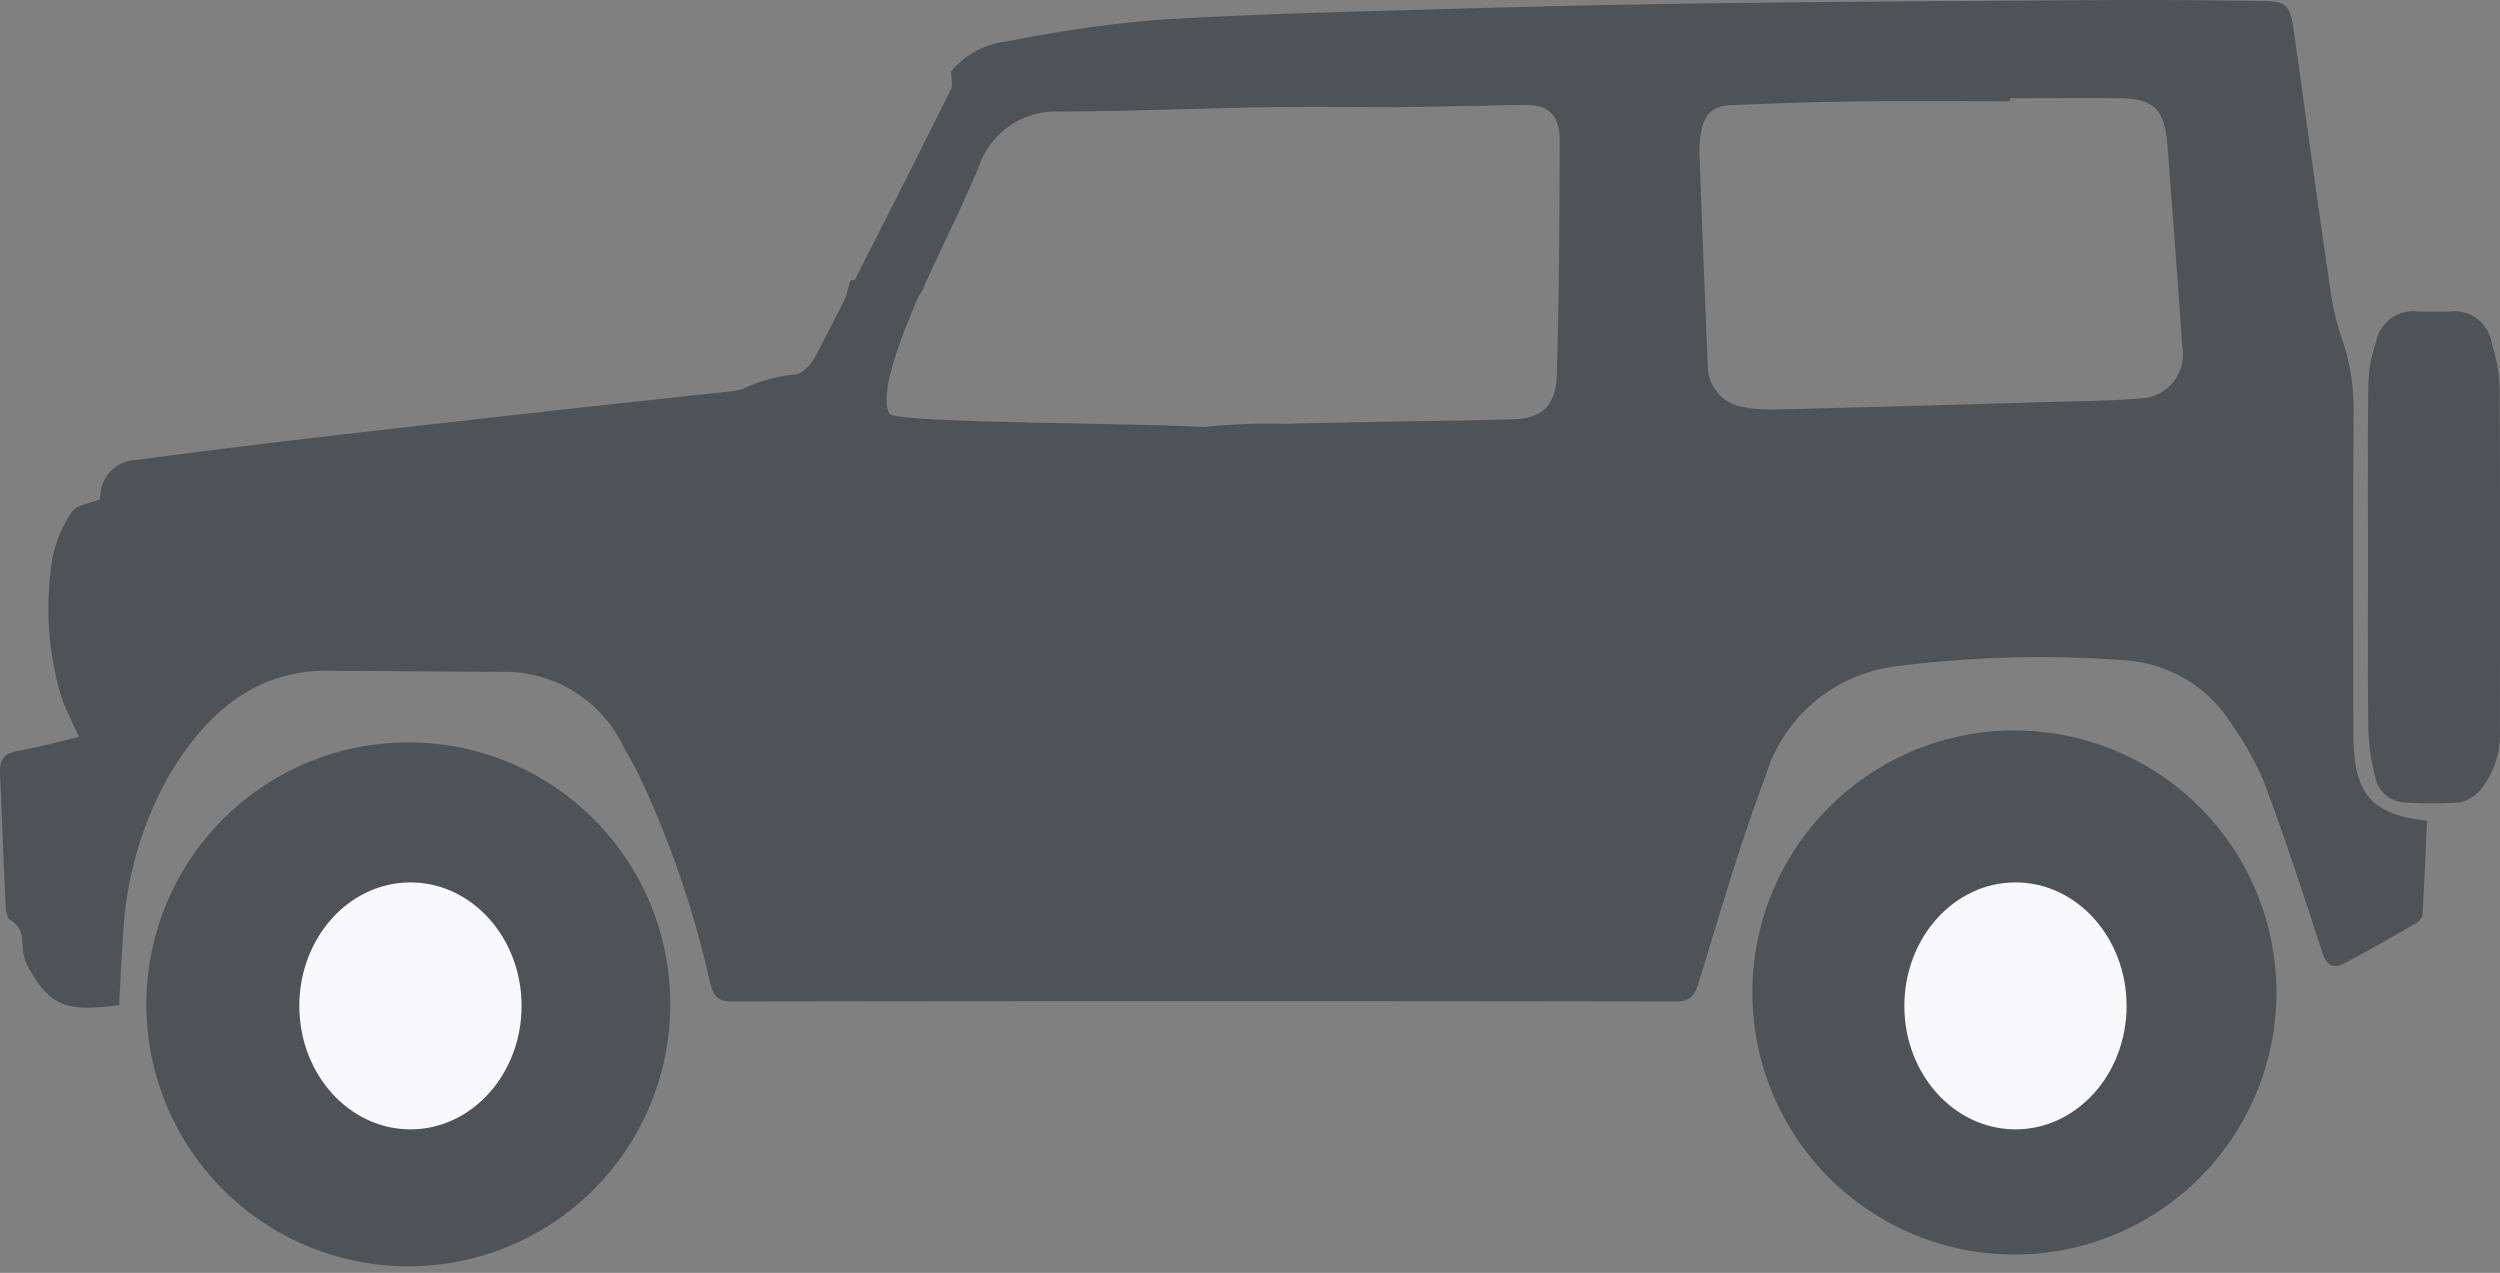 <svg height="47.73" viewBox="0 0 93.746 47.73" width="93.746" xmlns="http://www.w3.org/2000/svg" xmlns:xlink="http://www.w3.org/1999/xlink"><rect x="0" y="0" width="93.746" height="47.73" fill="#808080" stroke="none"/><clipPath id="a"><path d="m0 0h93.746v47.73h-93.746z"/></clipPath><g fill="#4e5357"><g clip-path="url(#a)"><path d="m68.652 258.534a9.823 9.823 0 1 1 -9.816-9.964 9.812 9.812 0 0 1 9.816 9.964m-3.308-.006a6.516 6.516 0 1 0 -6.535 6.588 6.549 6.549 0 0 0 6.535-6.588" transform="translate(-43.519 -220.731)"/><path d="m606.387 254.562a9.826 9.826 0 1 1 -9.8-9.99 9.823 9.823 0 0 1 9.8 9.99m-3.308-.052a6.518 6.518 0 1 0 -6.465 6.607 6.555 6.555 0 0 0 6.465-6.607" transform="translate(-521.026 -217.181)"/><path d="m35.665 2.685a3.145 3.145 0 0 1 2.127-1.135 48.77 48.77 0 0 1 5.539-.8c3.475-.219 6.958-.3 10.439-.4 3.554-.1 7.108-.185 10.663-.23 5.011-.063 10.023-.089 15.034-.12 1.778-.01 3.557.018 5.335.034.93.008 1.075.142 1.214 1.132.465 3.306.914 6.614 1.4 9.917a10.575 10.575 0 0 0 .471 1.827 8.069 8.069 0 0 1 .368 2.658c-.019 3.868-.008 7.736-.008 11.6v.4c.017 2.2.657 2.971 2.763 3.211-.053 1.155-.1 2.318-.167 3.481a.474.474 0 0 1 -.195.328c-.919.532-1.837 1.067-2.777 1.554-.419.217-.647.019-.81-.486-.683-2.122-1.384-4.238-2.16-6.322a11.569 11.569 0 0 0 -1.213-2.169 5.109 5.109 0 0 0 -4.1-2.411 42.467 42.467 0 0 0 -8.6.247 5.843 5.843 0 0 0 -4.791 4.128c-.956 2.52-1.7 5.132-2.5 7.718-.159.517-.337.711-.872.71q-17.681-.029-35.362 0c-.52 0-.7-.177-.829-.684a37.337 37.337 0 0 0 -2.705-7.874c-.164-.32-.347-.628-.52-.943a4.925 4.925 0 0 0 -4.486-2.861c-2.207-.009-4.414-.029-6.62-.044-2.766-.019-4.593 1.619-5.983 3.956a13.625 13.625 0 0 0 -1.709 6.063c-.062.84-.1 1.682-.142 2.522-1.844.223-2.512.151-3.374-1.357a1.7 1.7 0 0 1 -.236-.7c-.034-.435.007-.873-.478-1.135-.128-.069-.166-.413-.176-.635-.076-1.612-.127-3.226-.205-4.838-.024-.506.124-.773.63-.862.829-.146 1.646-.369 2.334-.529-.205-.451-.426-.9-.621-1.371a11.527 11.527 0 0 1 -.417-5.06 4.528 4.528 0 0 1 .765-2c.171-.282.685-.326 1.069-.489a1.4 1.4 0 0 1 1.41-1.474c2.172-.293 4.347-.56 6.523-.815 2.908-.342 5.817-.666 8.726-.991 2.285-.255 4.571-.5 6.856-.749a3.108 3.108 0 0 0 .53-.085 6.022 6.022 0 0 1 1.993-.56c.26.012.635-.387.794-.7q2.564-4.969 5.06-9.978c.09-.179.012-.454.012-.685m16.816 1.34c-1.687 0-3.375-.022-5.061.005-2.548.04-5.1.149-7.645.16a3.06 3.06 0 0 0 -3.083 2.1c-.63 1.506-1.368 2.96-2.039 4.447a.863.863 0 0 1 -.8.619 2.288 2.288 0 0 0 -1.881 1.15 4.6 4.6 0 0 0 -.209 3.772c.09.365.527.882.817.891.622.02.938.407 1.344.758a1.673 1.673 0 0 0 .79.33c.435.076.978.076 1.122-.43.206-.723.647-.741 1.184-.728a9.51 9.51 0 0 0 .967-.052 14.917 14.917 0 0 0 3.47-.329 22.877 22.877 0 0 1 6.708-.818c2.835-.077 5.672-.1 8.507-.166 1.137-.025 1.673-.482 1.708-1.681.084-2.92.1-5.842.108-8.764 0-.923-.366-1.326-1.218-1.351m18.107-.249v.116c-1.957 0-3.915-.018-5.871.006-1.543.019-3.087.075-4.629.142-.666.029-.972.347-1.093 1.04a3.588 3.588 0 0 0 -.058.744q.147 3.976.312 7.951a1.571 1.571 0 0 0 1.322 1.58 5.47 5.47 0 0 0 1.178.095q5.033-.126 10.066-.277c1.22-.035 2.443-.037 3.658-.142a1.654 1.654 0 0 0 1.567-1.984c-.168-2.492-.361-4.982-.549-7.472-.1-1.382-.51-1.787-1.806-1.8-1.365-.009-2.73 0-4.1 0"/><path d="m792.822 113.684c0-2.213-.018-4.426.013-6.639a5.4 5.4 0 0 1 .285-1.568 1.421 1.421 0 0 1 1.6-1.142h1.132a1.423 1.423 0 0 1 1.612 1.2 6.008 6.008 0 0 1 .292 1.682c.024 4.253.016 8.506.01 12.758a3.369 3.369 0 0 1 -.723 2.291 1.4 1.4 0 0 1 -.812.479 15.862 15.862 0 0 1 -1.99 0 1.178 1.178 0 0 1 -1.149-.959 7.675 7.675 0 0 1 -.258-1.809c-.03-2.1-.012-4.195-.012-6.292" transform="translate(-704.025 -92.651)"/><path d="m80.6 286.859a6.306 6.306 0 1 1 6.218 6.416 6.3 6.3 0 0 1 -6.218-6.416m7.345 2.195a2.472 2.472 0 0 0 .624 1.881c.886 1.361 1.25 1.381 2.339.161.012-.014.036-.026.037-.04.019-.179.118-.428.038-.526a19.887 19.887 0 0 0 -1.519-1.691 2.96 2.96 0 0 0 -.909-.365c.14-.449.3-1.012.5-1.56.025-.069.255-.086.389-.081s.287.115.418.095c.815-.131 1.63-.269 2.434-.451a.534.534 0 0 0 .255-.452 8.23 8.23 0 0 0 -.425-1.436.525.525 0 0 0 -.459-.235c-.76.273-1.509.581-2.246.913-.24.108-.452.478-.642.453-.276-.035-.522-.317-.778-.5a2.676 2.676 0 0 1 -.482-.371c-.078-.089-.141-.327-.092-.374a2.573 2.573 0 0 0 .529-1.875c.1-1.5-.241-1.784-1.737-1.486a.536.536 0 0 0 -.212.057c-.081.061-.2.154-.2.229a5.581 5.581 0 0 0 .447 2.977c.069.108.086.371.018.426-.449.37-.927.7-1.343 1.01-.28-.3-.437-.575-.673-.693a19.888 19.888 0 0 0 -2.08-.884.569.569 0 0 0 -.5.24 6.268 6.268 0 0 0 -.429 1.374.605.605 0 0 0 .3.507 18.43 18.43 0 0 0 2.148.5 3.157 3.157 0 0 0 .933-.182l.624 1.94a2.661 2.661 0 0 0 -1.646 1.16c-1.046 1.2-.942 1.641.542 2.3a.582.582 0 0 0 .544-.111 19.409 19.409 0 0 0 1.109-1.731c.208-.363.383-.768-.148-1.175zm-6.7-2.233c-.226 1.2.465 3.152 1.229 3.54l1.456-2.451zm10.413-2.97a4.06 4.06 0 0 0 -2.95-2.28l.14 2.858 2.811-.578m-6.37-2.417a4.23 4.23 0 0 0 -3 2.234l2.754.685.251-2.919m1.566 8.634-1.825 2.24a3.955 3.955 0 0 0 3.705-.079zm5.74-3.368-2.738 1.16 1.58 2.55a5.37 5.37 0 0 0 1.158-3.71" transform="translate(-71.576 -249.112)"/><path d="m618.38 282.87a6.306 6.306 0 1 1 6.28 6.4 6.3 6.3 0 0 1 -6.28-6.4m4.245-1.011c-.311-.656-.556-.837-1.6-1.249-1.571-.623-1.689-.556-2.012 1.149-.014.073-.061.158-.038.216.048.126.112.319.2.342.964.245 1.892.761 2.944.424a.377.377 0 0 1 .34.138c.2.567.362 1.146.54 1.73-.645.132-.946.357-1.631 1.152-1.045 1.212-1 1.473.421 2.263.048.027.1.082.144.075.177-.028.437-.014.513-.124a14.845 14.845 0 0 0 1.14-1.84 3.269 3.269 0 0 0 .105-1.083c.221-.013.585-.052.949-.051s.72.041 1.09.065a2.292 2.292 0 0 0 .613 1.882c.868 1.355 1.2 1.372 2.307.173.025-.027.072-.052.074-.08.015-.179.1-.426.014-.528a19.947 19.947 0 0 0 -1.524-1.686 2.766 2.766 0 0 0 -.88-.347c.086-.306.192-.693.306-1.078.119-.4.173-.913.8-.492a.412.412 0 0 0 .272.02c.777-.139 1.558-.264 2.325-.447.131-.031.265-.312.284-.49a1.907 1.907 0 0 0 -.132-.65c-.316-1.156-.333-1.164-1.458-.782a1.95 1.95 0 0 0 -.414.155c-.5.315-.989.654-1.5.96a.439.439 0 0 1 -.386.008 10.891 10.891 0 0 1 -1.119-.818c-.091-.077-.155-.358-.1-.414a2.638 2.638 0 0 0 .51-1.884c.1-1.512-.024-1.622-1.544-1.481a1.247 1.247 0 0 0 -.377.076c-.088.038-.218.135-.216.2a5.757 5.757 0 0 0 .41 2.988c.071.122.1.4.028.457-.436.361-.905.679-1.41 1.045m-3.6.962a4.171 4.171 0 0 0 1.225 3.548l1.458-2.461zm5.611 3.247-1.833 2.243a3.934 3.934 0 0 0 3.7-.092l-1.872-2.152m-1.571-8.6a3.988 3.988 0 0 0 -2.984 2.21l2.74.674zm4.57 6.393 1.511 2.463a4.055 4.055 0 0 0 1.1-3.568l-2.612 1.1m1.763-4a3.823 3.823 0 0 0 -2.913-2.276c.049.924.1 1.851.15 2.839l2.763-.562" transform="translate(-549.125 -245.56)"/><path d="m127.574 327.2a1.134 1.134 0 0 1 1.162 1.152 1.165 1.165 0 0 1 -1.162 1.167 1.2 1.2 0 0 1 -1.147-1.14 1.163 1.163 0 0 1 1.147-1.179" transform="translate(-112.267 -290.559)"/><path d="m666.5 324.337a1.15 1.15 0 0 1 -1.131 1.193 1.178 1.178 0 0 1 -1.17-1.165 1.143 1.143 0 0 1 1.115-1.15 1.121 1.121 0 0 1 1.186 1.122" transform="translate(-589.81 -287.016)"/><path d="m37.244 11.141s-2.082 4.244-1.454 5.2c.249.378 10.012.328 12.266.528 2.985.105-1.722.627-1.722.627l-7.406 3.924-5.653-1.908-.492-2.393 1.531-5.783z" transform="translate(-2.428 -.825)"/></g><ellipse cx="15.391" cy="37.719" rx="6.945" ry="7.408"/><ellipse cx="75.577" cy="37.719" rx="6.945" ry="7.408"/></g><ellipse cx="15.391" cy="37.719" fill="#f9f9fb" rx="4.167" ry="4.63"/><ellipse cx="75.577" cy="37.719" fill="#f9f9fb" rx="4.167" ry="4.63"/></svg>